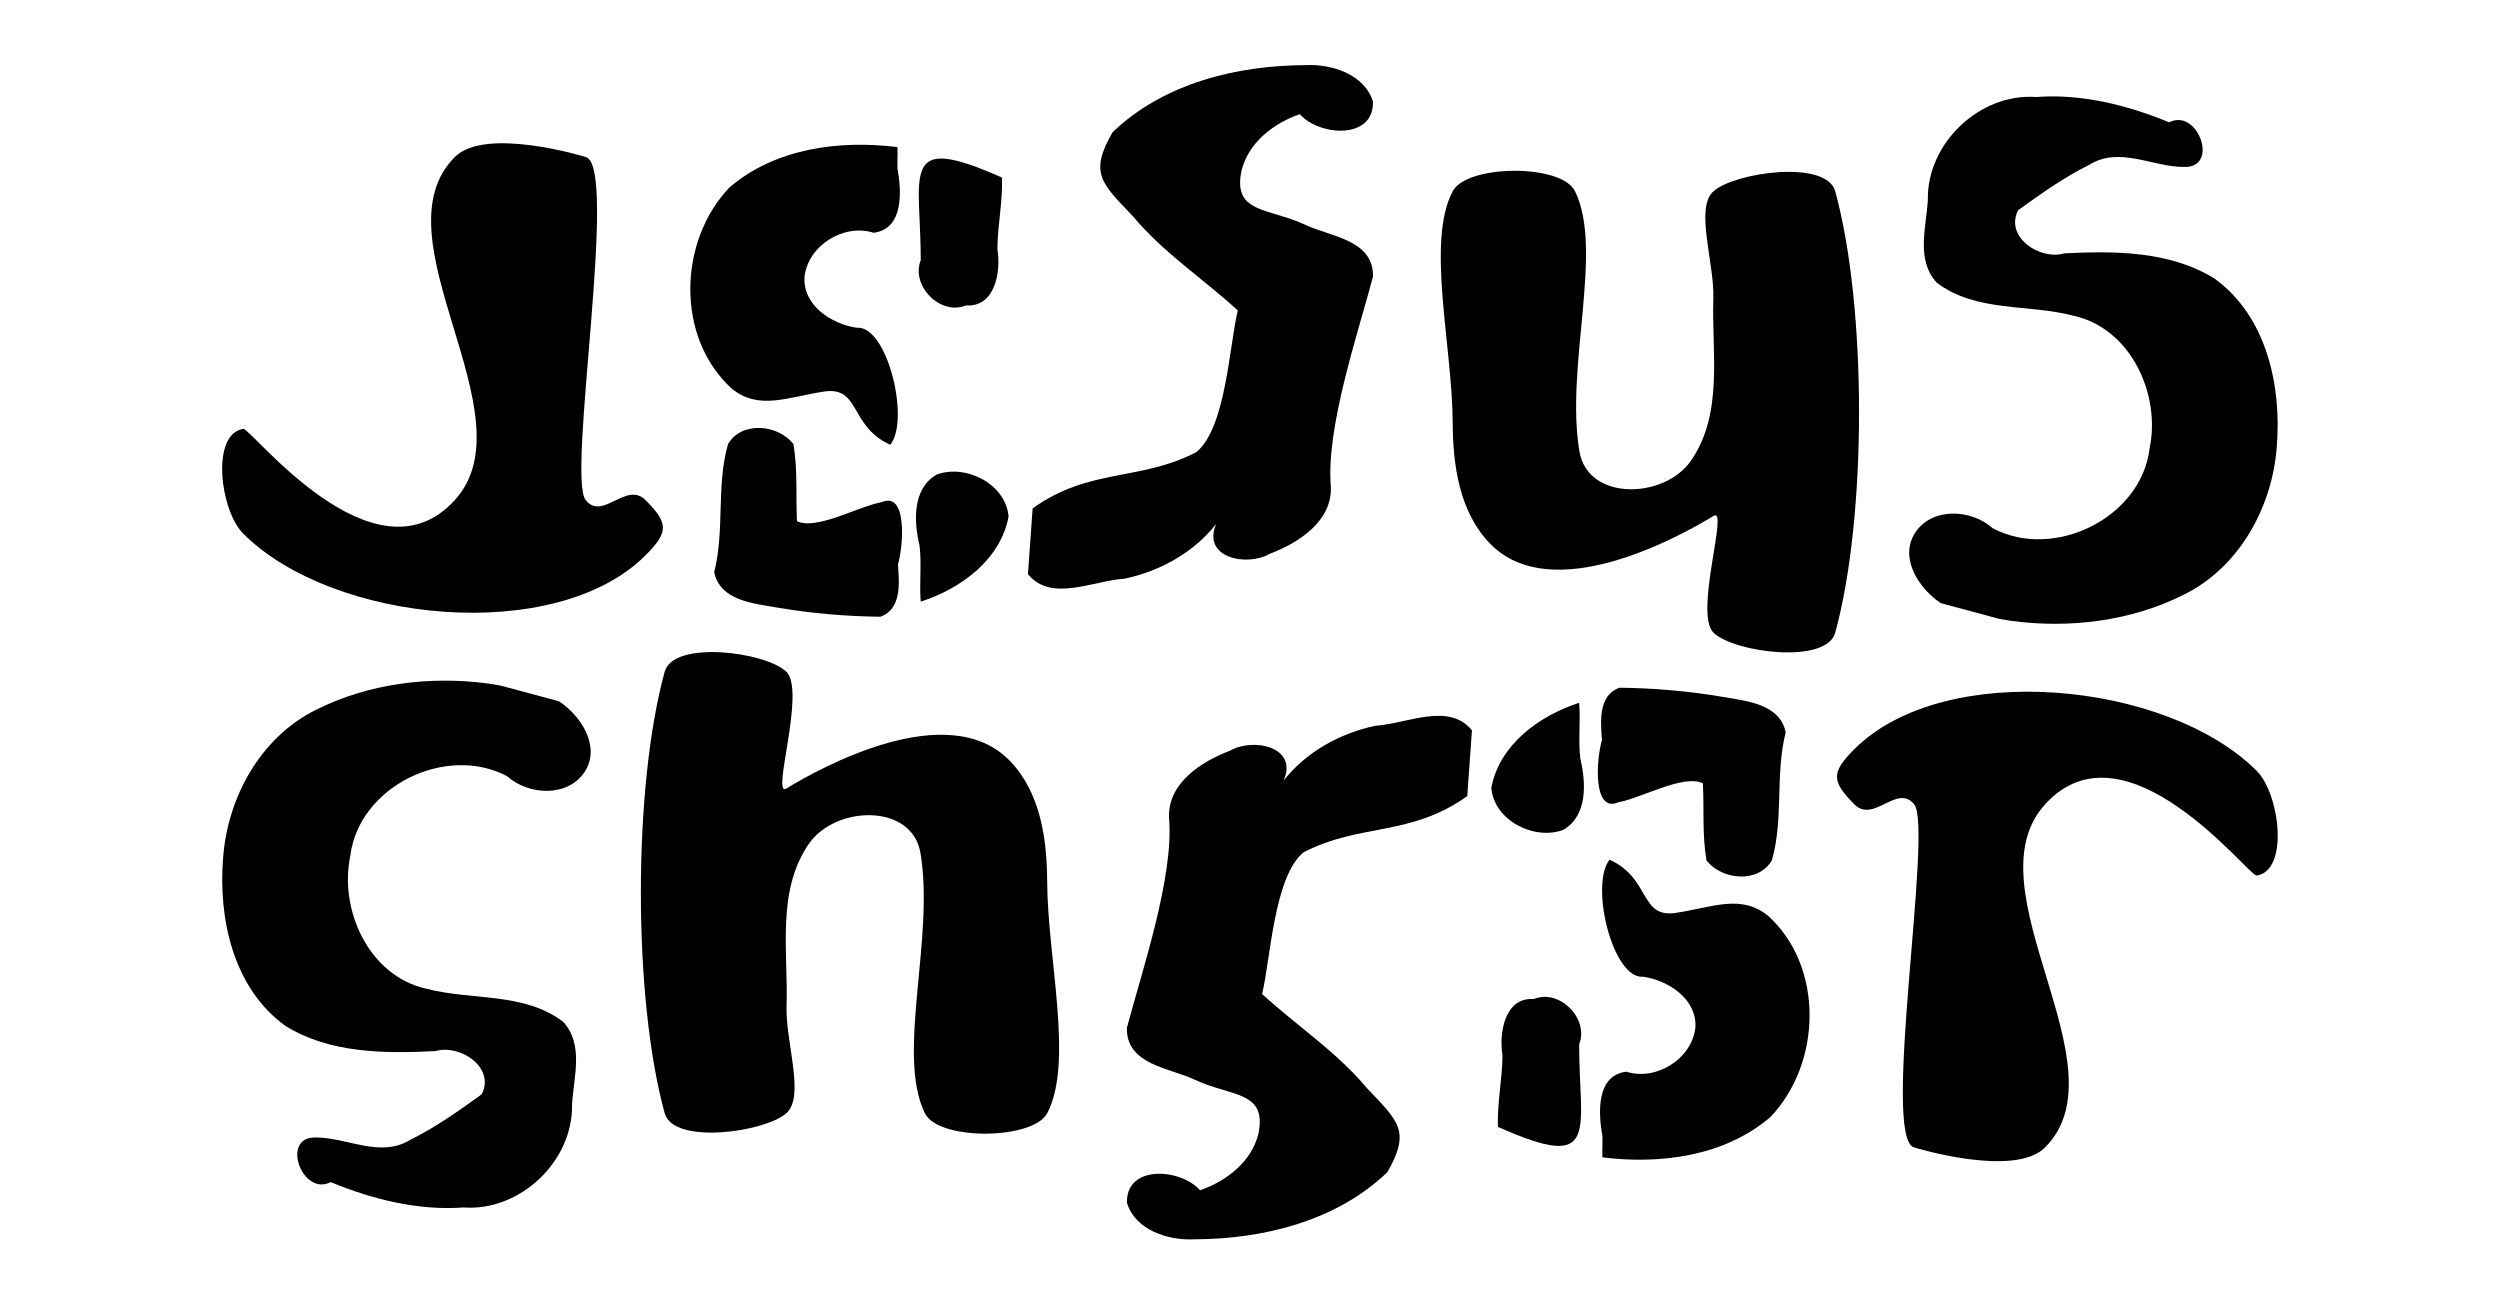 <?xml version="1.0" encoding="UTF-8" standalone="no"?>
<!-- Created with Inkscape (http://www.inkscape.org/) -->
<svg
    xmlns:inkscape="http://www.inkscape.org/namespaces/inkscape"
    xmlns:rdf="http://www.w3.org/1999/02/22-rdf-syntax-ns#"
    xmlns="http://www.w3.org/2000/svg"
    xmlns:sodipodi="http://sodipodi.sourceforge.net/DTD/sodipodi-0.dtd"
    xmlns:cc="http://creativecommons.org/ns#"
    xmlns:xlink="http://www.w3.org/1999/xlink"
    xmlns:dc="http://purl.org/dc/elements/1.1/"
    xmlns:svg="http://www.w3.org/2000/svg"
    xmlns:ns1="http://sozi.baierouge.fr"
    id="svg2"
    sodipodi:docname="christ_jesus_noline.svg"
    viewBox="0 0 230 120"
    version="1.1"
    inkscape:version="0.47 r22583"
  >
  <sodipodi:namedview
      id="base"
      bordercolor="#666666"
      inkscape:pageshadow="2"
      inkscape:window-y="67"
      pagecolor="#ffffff"
      inkscape:window-height="486"
      inkscape:window-maximized="0"
      inkscape:zoom="0.70710678"
      inkscape:window-x="36"
      showgrid="false"
      borderopacity="1.0"
      inkscape:current-layer="layer1"
      inkscape:cx="74.226538"
      inkscape:cy="80.339869"
      inkscape:window-width="752"
      inkscape:pageopacity="0.0"
      inkscape:document-units="px"
  />
  <g
      id="layer1"
      inkscape:label="Layer 1"
      inkscape:groupmode="layer"
      transform="translate(-223.03 -204.24)"
    >
    <g
        id="g3014"
        transform="matrix(-1 0 0 -1 670.18 530.43)"
      >
      <path
          id="path3595"
          sodipodi:nodetypes="cccccccccccccccccc"
          style="fill:#000000"
          d="m268.59 270.7c2.003 1.321 3.858 4.129 2.378 6.467-1.577 2.4-5.184 2.185-7.16 0.42-5.621-2.974-13.65 0.95-14.423 7.349-1.038 4.989 1.733 11.042 6.988 12.202 4.168 1.105 8.973 0.294 12.6 3.049 1.924 2.099 0.961 5.092 0.815 7.608 0.101 5.207-4.763 9.839-9.963 9.472-4.201 0.308-8.382-0.743-12.243-2.332-2.63 1.365-4.674-4.234-1.341-4.105 2.882 0.005 5.92 1.911 8.663 0.214 2.338-1.149 4.461-2.673 6.572-4.186 1.275-2.475-2.011-4.644-4.249-3.976-4.663 0.231-9.748 0.221-13.836-2.337-4.772-3.46-6.16-9.846-5.707-15.439 0.408-5.557 3.434-11.09 8.537-13.617 4.867-2.449 10.547-3.142 15.913-2.415 0.372 0.055 0.742 0.118 1.112 0.188"
      />
      <path
          id="path3597"
          sodipodi:nodetypes="cssssssssssss"
          style="fill:#000000"
          d="m313.5 308.6c-1.296 2.454-9.998 2.55-11.25 0-2.663-5.424 0.912-16.093-0.406-23.935-0.775-4.614-7.817-4.384-10.256-0.87-3.025 4.358-1.903 9.98-2.066 14.936-0.108 3.288 1.73 8.328-0.022 9.869-1.986 1.748-10.382 2.924-11.188 0-2.924-10.618-2.924-30.007 0-40.625 0.805-2.924 9.286-1.827 11.188 0 1.827 1.756-1.423 11.617 0 10.75 3.087-1.882 14.867-8.44 20.577-2.536 2.821 2.917 3.405 7.222 3.423 11.098 0.034 7.104 2.454 16.663-0 21.312z"
      />
      <path
          id="path3644"
          sodipodi:nodetypes="cccccccccccccccc"
          style="fill:#000000"
          d="m352.58 273.37c-2.133-2.625-5.988-0.596-8.885-0.422-3.276 0.698-6.363 2.404-8.447 5.053 1.381-3.123-2.801-3.987-4.92-2.758-2.652 1-5.78 3.001-5.614 6.218 0.458 5.411-2.544 14.216-3.879 19.274-0.082 3.416 3.95 3.677 6.277 4.793 3.357 1.564 6.674 1.006 5.81 4.999-0.643 2.557-2.957 4.336-5.356 5.157-1.761-2.004-6.812-2.398-6.729 1.15 0.759 2.505 3.768 3.48 6.162 3.363 6.351-0.016 13.104-1.664 17.798-6.177 2.169-3.771 1.031-4.674-1.874-7.725-2.784-3.343-6.461-5.746-9.649-8.664 0.775-3.174 1.089-10.845 3.826-13.047 5.249-2.698 9.79-1.414 15.048-5.164"
      />
      <path
          id="path3605"
          sodipodi:nodetypes="cssssssss"
          style="fill:#000000"
          d="m393.27 311.75c-3.073-0.768 1.75-29.357 0-31.562-1.554-1.958-3.732 1.768-5.5 0-2.143-2.143-2.143-2.95 0-5.094 8.25-8.25 28.75-6.25 37 2 2.143 2.143 2.996 9.179 0 9.639-0.697 0.107-12.058-14.709-19.469-6.546-7.072 7.79 7.439 24.123 0 31.562-2.836 2.836-12.031 0-12.031 0z"
      />
      <path
          id="path2839"
          sodipodi:nodetypes="ccccccccccccczccccccccccccccc"
          style="fill:#000000"
          d="m362.44 270.84c-3.656 1.178-7.331 3.835-8.079 7.825 0.25 2.999 3.93 4.852 6.606 3.869 2.283-1.312 2.104-4.349 1.583-6.56-0.208-1.705 0.037-3.425-0.109-5.133zm0 31.418c0.94-2.353-1.806-5.143-4.168-4.165-2.698-0.192-3.224 3.161-2.882 5.197-0.019 2.195-0.5 4.363-0.423 6.561 9.498 4.241 7.473 0.428 7.473-7.593zm2.14 10.398c5.342 0.667 11.251-0.1 15.463-3.715 4.711-4.939 4.959-13.819-0.229-18.516-2.483-2-5.062-0.785-8.453-0.262-3.391 0.522-2.313-3.173-6.12-4.892-1.842 2.309 0.287 11.048 3.105 10.768 2.317 0.34 4.971 2.076 4.789 4.694-0.334 2.879-3.618 4.919-6.358 4.041-2.797 0.355-2.568 3.851-2.195 5.922 0.021 0.653-0.022 1.307-0.001 1.96zm1.569-43.205c-1.974 0.716-1.731 3.123-1.61 4.816-0.531 1.809-0.847 6.741 1.496 5.726 2.171-0.397 6-2.61 7.791-1.753 0.121 2.366-0.076 4.755 0.331 7.101 1.409 1.803 4.756 2.137 6.013-0.003 1.101-3.841 0.29-7.922 1.274-11.782-0.53-2.633-3.657-2.892-5.822-3.267-3.128-0.533-6.3-0.802-9.473-0.839z"
      />
    </g
    >
    <use
        id="use3042"
        xlink:href="#g3014"
        transform="matrix(-1 0 0 -1 676.05 528.49)"
        height="120"
        width="230"
        y="0"
        x="0"
    />
  </g
  >
</svg
>
